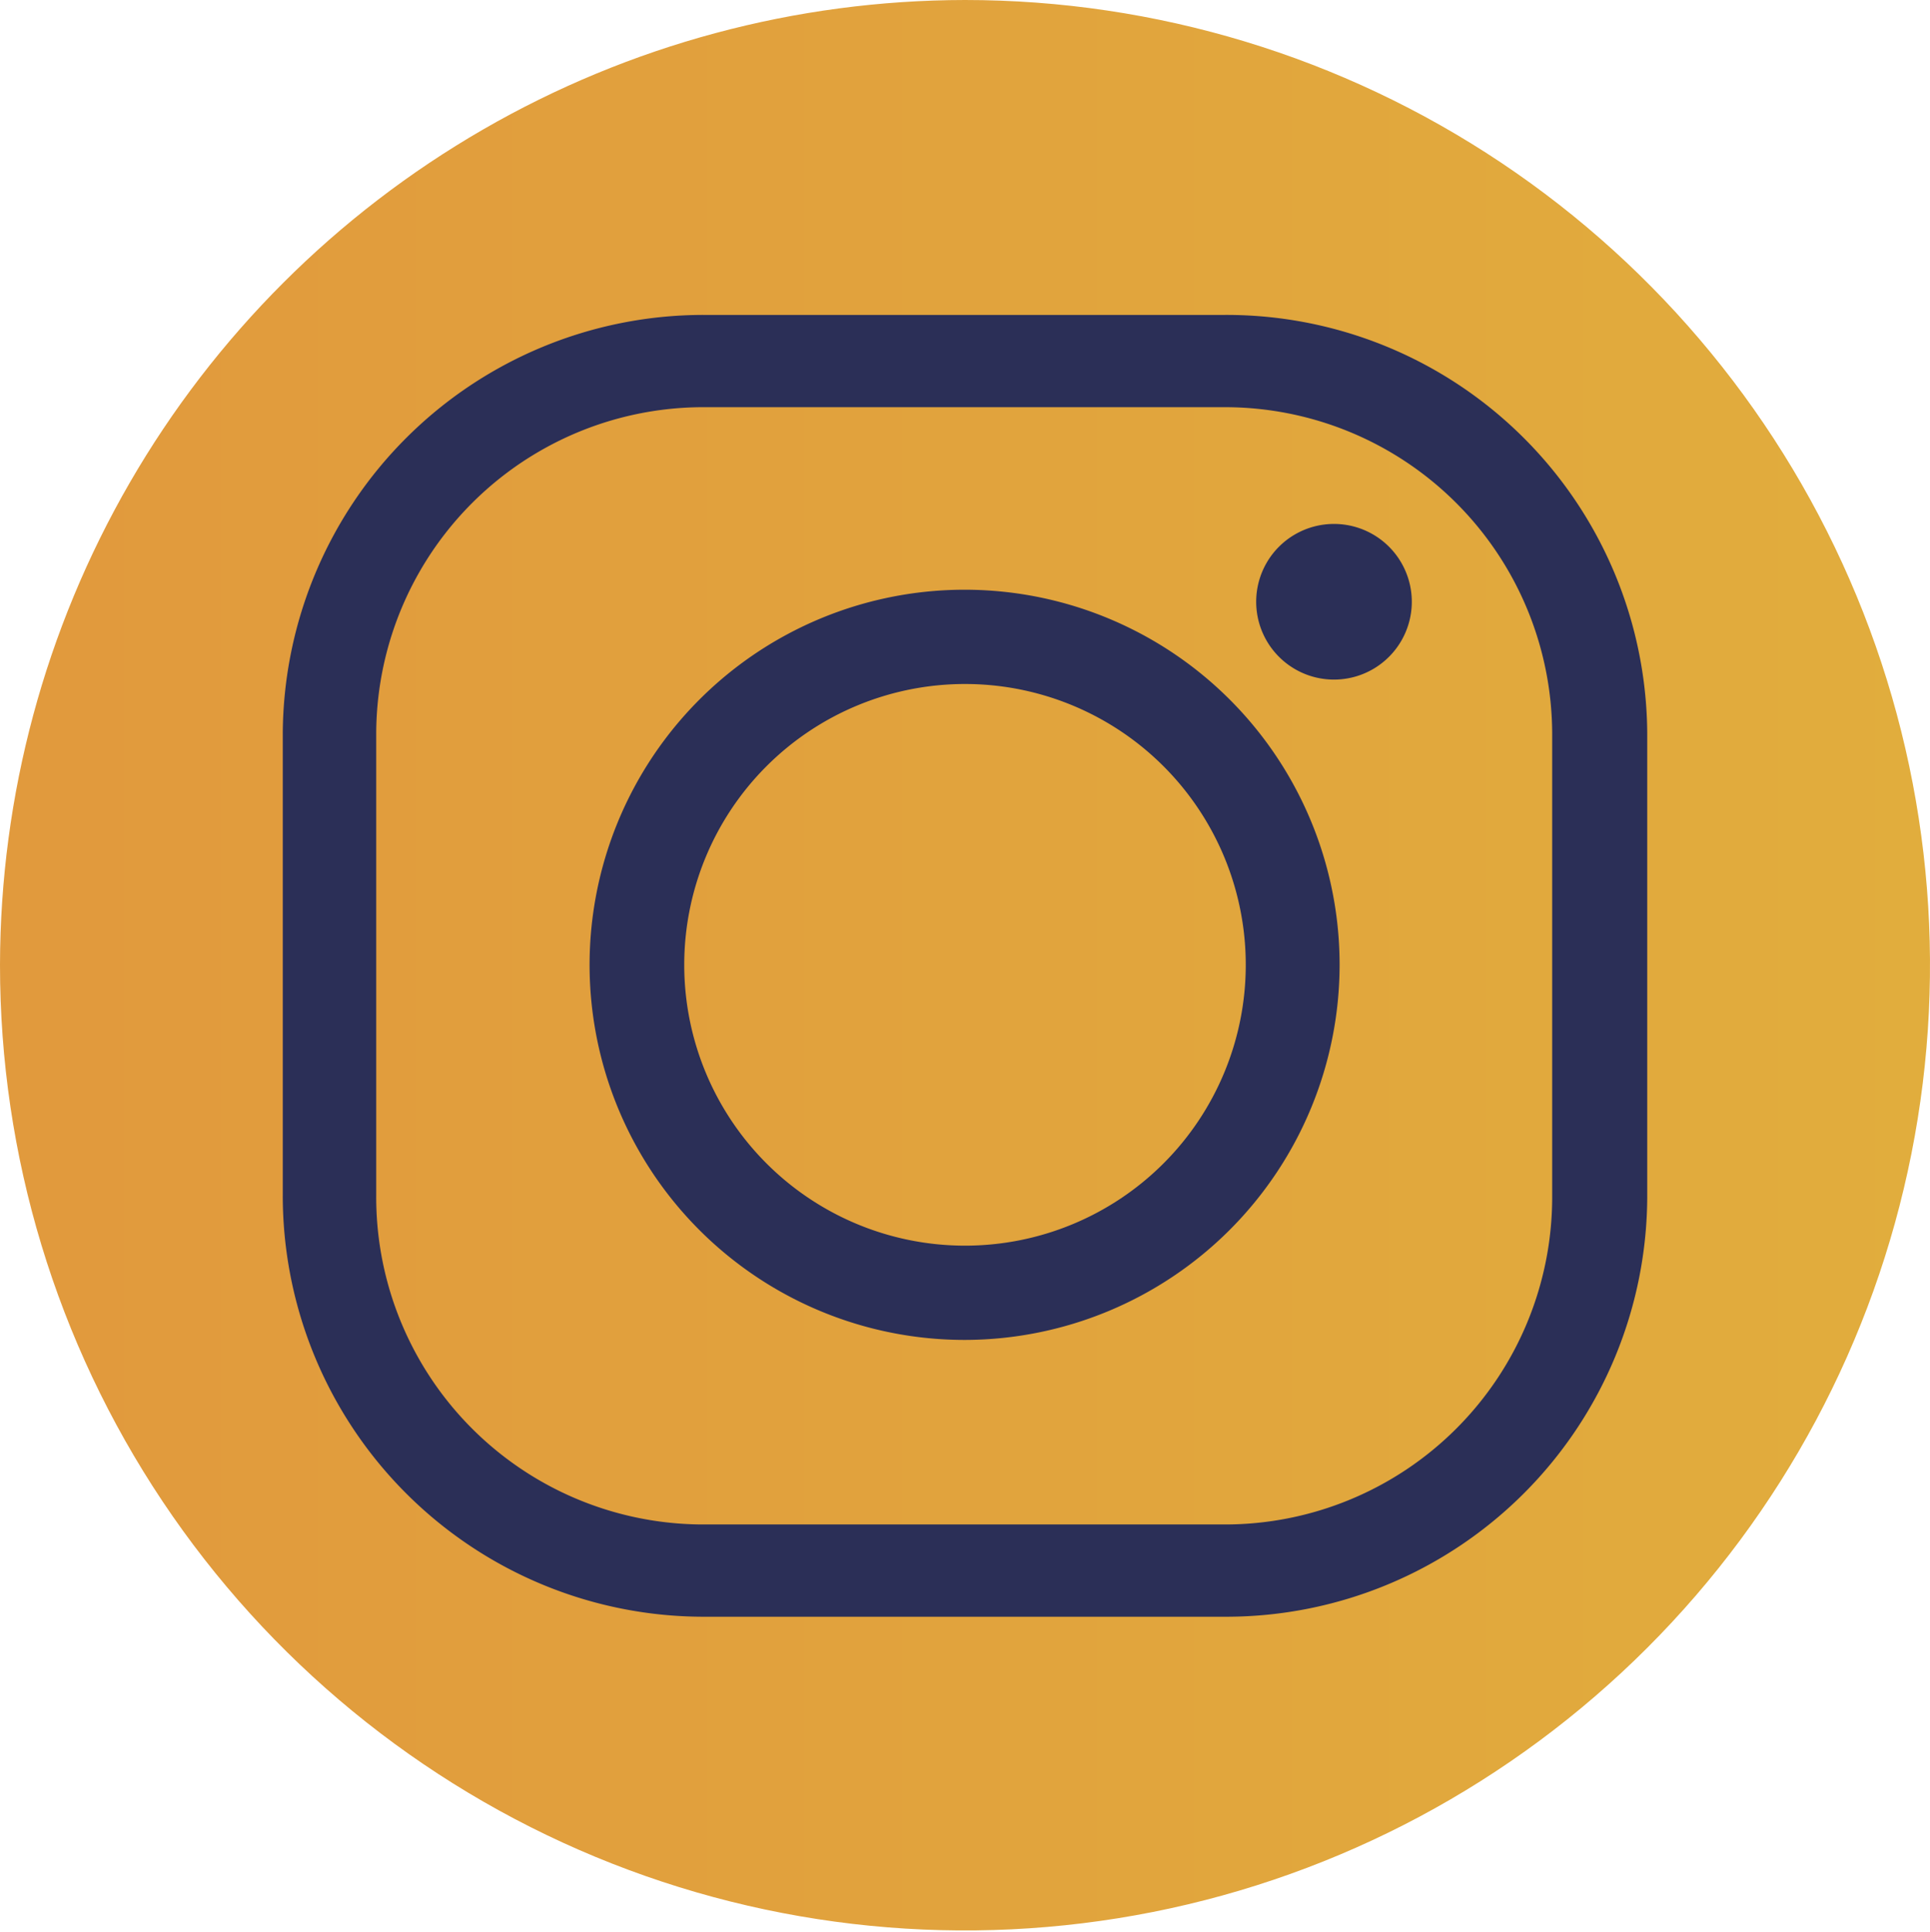 <svg xmlns="http://www.w3.org/2000/svg" xmlns:xlink="http://www.w3.org/1999/xlink" viewBox="0 0 48.12 48.15"><defs><style>.cls-1{fill:none;}.cls-2{clip-path:url(#clip-path);}.cls-3{fill:url(#linear-gradient);}.cls-4{fill:#2b2f57;}</style><clipPath id="clip-path"><path class="cls-1" d="M0,24.05A24.06,24.06,0,1,0,24.06,0,24.09,24.09,0,0,0,0,24.05"/></clipPath><linearGradient id="linear-gradient" x1="-1775.47" y1="5259.85" x2="-1774.47" y2="5259.85" gradientTransform="matrix(48.12, 0, 0, -48.12, 85437.39, 253133.31)" gradientUnits="userSpaceOnUse"><stop offset="0" stop-color="#e19a3d"/><stop offset="1" stop-color="#e1ae3d"/></linearGradient></defs><title>Recurso 3</title><g id="Capa_2" data-name="Capa 2"><g id="Layer_1" data-name="Layer 1"><g class="cls-2"><path class="cls-3" d="M0,24.05A24.06,24.06,0,1,0,24.06,0,24.09,24.09,0,0,0,0,24.05"/></g><path class="cls-4" d="M30.58,40.3h-13A10.5,10.5,0,0,1,7.05,29.8V18.3A10.49,10.49,0,0,1,17.54,7.85h13A10.49,10.49,0,0,1,41.07,18.3V29.8A10.5,10.5,0,0,1,30.58,40.3m-13-30.15A8.16,8.16,0,0,0,9.38,18.3V29.8A8.16,8.16,0,0,0,17.54,38h13a8.16,8.16,0,0,0,8.16-8.15V18.3a8.16,8.16,0,0,0-8.16-8.15Z"/><path class="cls-4" d="M24.06,33.4a9.35,9.35,0,1,1,9.34-9.35,9.36,9.36,0,0,1-9.34,9.35m0-16.35a7,7,0,1,0,7,7,7,7,0,0,0-7-7"/><path class="cls-4" d="M35.2,15a1.94,1.94,0,1,1-3.88,0,1.94,1.94,0,1,1,3.88,0"/></g></g></svg>